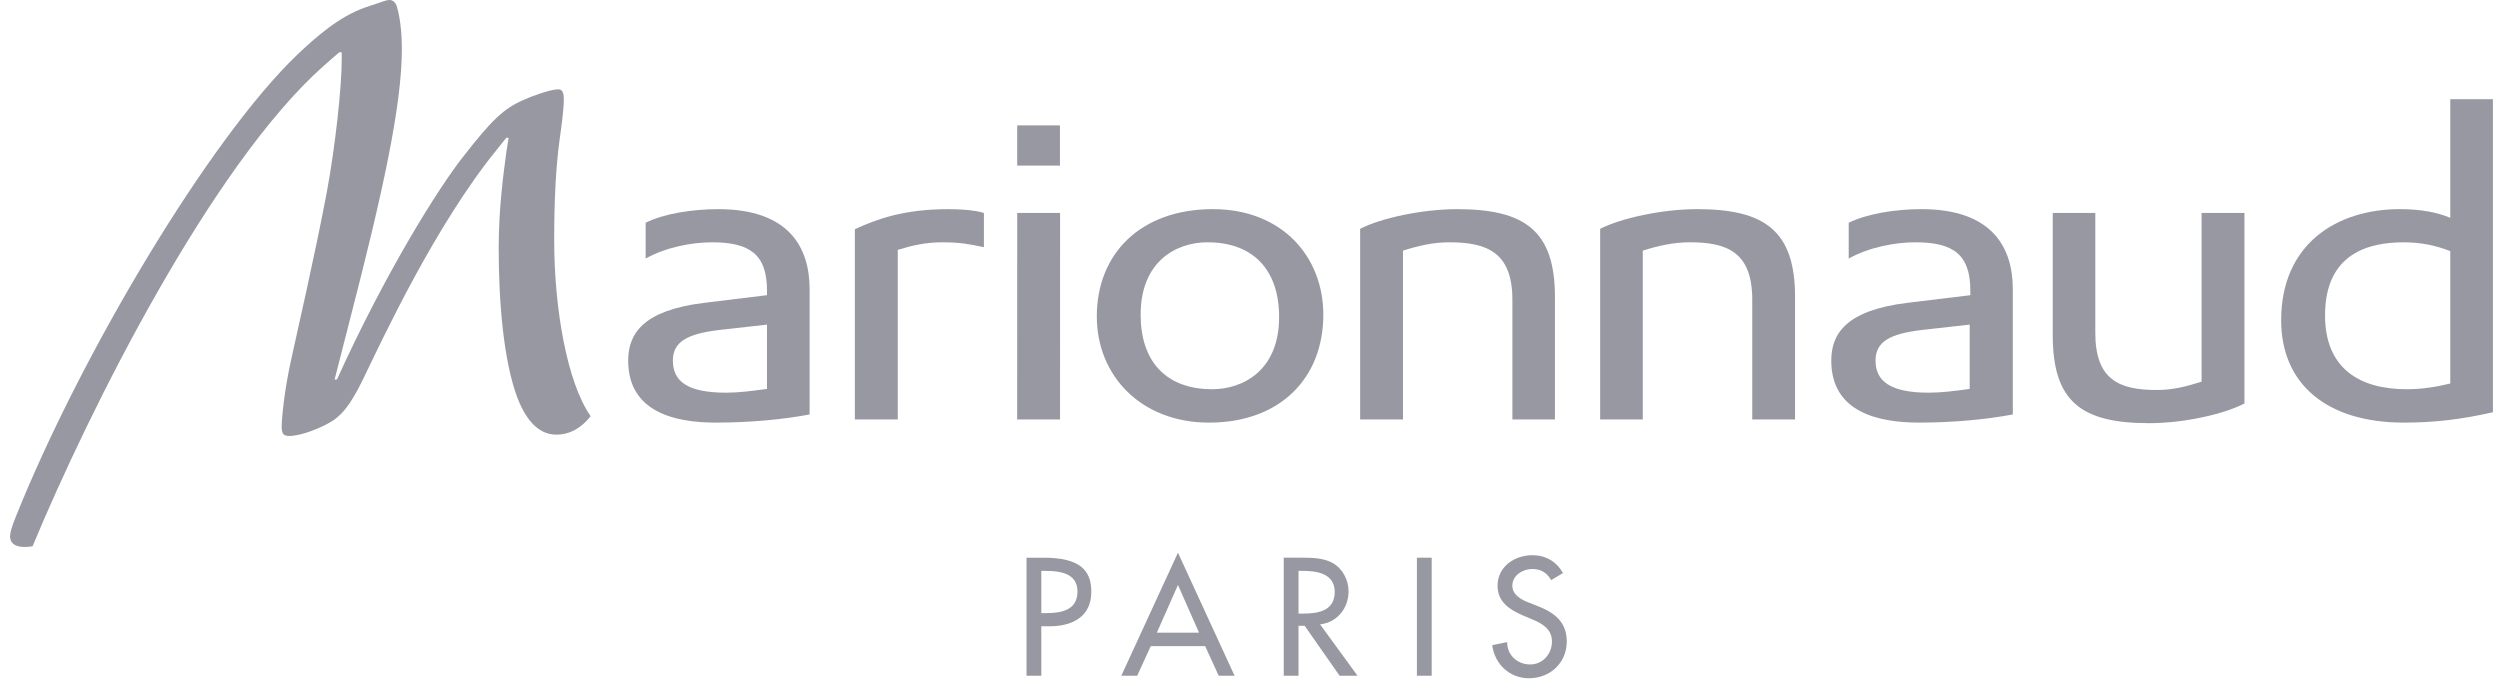 <svg width="147" height="40" viewBox="0 0 147 40" fill="none" xmlns="http://www.w3.org/2000/svg">
    <path d="M61.229 36.052H61.506C62.394 36.052 63.355 35.886 63.355 34.782C63.355 33.696 62.319 33.568 61.46 33.568H61.229V36.052ZM61.229 39.734H60.359V32.793H61.357C63.503 32.793 64.169 33.53 64.169 34.801C64.169 36.264 63.051 36.824 61.726 36.824H61.229V39.734Z" fill="#9898A3"/>
    <path d="M69.264 34.395L68.024 37.2H70.503L69.264 34.395ZM67.665 37.994L66.868 39.733H65.933L69.264 32.498L72.593 39.733H71.659L70.864 37.994H67.665Z" fill="#9898A3"/>
    <path d="M76.353 36.079H76.63C77.519 36.079 78.481 35.912 78.481 34.808C78.481 33.722 77.446 33.567 76.585 33.567H76.353V36.079ZM79.822 39.733H78.768L76.714 36.796H76.353V39.733H75.484V32.792H76.54C77.159 32.792 77.824 32.802 78.379 33.114C78.963 33.457 79.294 34.109 79.294 34.772C79.294 35.767 78.629 36.595 77.621 36.713L79.822 39.733Z" fill="#9898A3"/>
    <path d="M83.314 32.792H84.183V39.733H83.314V32.792Z" fill="#9898A3"/>
    <path d="M91.21 34.109C90.951 33.677 90.617 33.457 90.091 33.457C89.537 33.457 88.926 33.833 88.926 34.441C88.926 34.984 89.462 35.268 89.898 35.434L90.397 35.629C91.385 36.014 92.126 36.557 92.126 37.718C92.126 38.978 91.145 39.881 89.898 39.881C88.769 39.881 87.889 39.053 87.742 37.938L88.621 37.754C88.611 38.517 89.222 39.069 89.971 39.069C90.72 39.069 91.255 38.445 91.255 37.718C91.255 36.971 90.655 36.649 90.055 36.403L89.573 36.199C88.778 35.858 88.056 35.408 88.056 34.441C88.056 33.318 89.055 32.645 90.11 32.645C90.887 32.645 91.525 33.023 91.904 33.696L91.21 34.109Z" fill="#9898A3"/>
    <path d="M23.318 0.323C23.157 -0.02 22.955 -0.063 22.571 0.069L21.453 0.445C19.907 0.995 18.581 2.178 17.486 3.209C12.306 8.168 4.75 20.848 0.924 30.396C0.657 31.052 0.593 31.36 0.593 31.542C0.593 32.049 1.076 32.254 1.914 32.124C5.3 23.981 12.466 9.706 19.029 3.875L19.943 3.077H20.092V3.524C20.092 5.067 19.738 8.485 19.203 11.374C18.491 15.109 17.46 19.595 17.129 21.106C16.712 22.965 16.563 24.623 16.563 25.078C16.563 25.556 16.682 25.684 17.239 25.62C18.077 25.522 19.263 24.972 19.674 24.664C20.092 24.332 20.542 23.952 21.353 22.29C22.479 19.956 25.601 13.23 29.234 8.773L29.77 8.103H29.907L29.77 8.965C29.586 10.347 29.323 12.264 29.323 14.634C29.323 17.809 29.617 21.235 30.418 23.376C31.007 24.91 31.802 25.556 32.708 25.556C33.512 25.556 34.185 25.166 34.73 24.471C33.349 22.501 32.587 18.165 32.587 14.121C32.587 11.88 32.674 9.926 32.901 8.238C32.969 7.748 33.152 6.502 33.152 5.865C33.152 5.48 33.101 5.186 32.708 5.261C32.292 5.29 31.218 5.671 30.812 5.865C29.617 6.372 28.908 7.073 27.273 9.162C25.823 10.986 22.698 15.952 19.811 22.317H19.674L20.542 18.927C22.514 11.308 23.629 6.209 23.629 2.879C23.629 1.318 23.372 0.517 23.318 0.323Z" fill="#9898A3"/>
    <path d="M45.099 22.868V19.088L42.307 19.401C40.376 19.627 39.565 20.114 39.565 21.205C39.565 22.405 40.402 23.089 42.684 23.089C43.46 23.089 44.164 22.995 45.099 22.868ZM37.963 13.097C39.049 12.559 40.715 12.298 42.237 12.298C46.415 12.298 47.606 14.574 47.606 17.006V24.37C46.063 24.664 44.071 24.85 42.098 24.85C39.697 24.85 36.937 24.241 36.937 21.205C36.937 19.627 37.798 18.251 41.399 17.808L45.099 17.356V17.073C45.099 14.954 44.071 14.247 41.877 14.247C40.694 14.247 39.151 14.534 37.963 15.205V13.097Z" fill="#9898A3"/>
    <path d="M55.761 12.298C56.269 12.298 57.237 12.329 57.854 12.52V14.535C57.077 14.371 56.502 14.247 55.427 14.247C54.459 14.247 53.714 14.411 52.789 14.691V24.664H50.265V13.478C51.52 12.9 53.113 12.298 55.761 12.298Z" fill="#9898A3"/>
    <path d="M67.07 18.508C67.07 21.234 68.547 22.886 71.279 22.886C73.06 22.886 75.212 21.808 75.212 18.64C75.212 15.918 73.733 14.247 70.999 14.247C69.188 14.247 67.07 15.342 67.07 18.508ZM71.319 12.297C75.347 12.297 77.811 15.054 77.811 18.508C77.811 22.229 75.275 24.85 71.093 24.85C67.087 24.85 64.492 22.088 64.492 18.606C64.492 14.897 67.087 12.297 71.319 12.297Z" fill="#9898A3"/>
    <path d="M85.669 12.298C89.643 12.298 91.43 13.548 91.43 17.458V24.664H88.928V17.618C88.928 14.829 87.419 14.247 85.22 14.247C84.292 14.247 83.424 14.443 82.496 14.738V24.664H79.976V13.453C81.233 12.808 83.678 12.298 85.669 12.298Z" fill="#9898A3"/>
    <path d="M99.786 12.297C103.743 12.297 105.549 13.547 105.549 17.457V24.663H103.032V17.617C103.032 14.828 101.552 14.246 99.368 14.246C98.427 14.246 97.529 14.442 96.596 14.737V24.663H94.089V13.452C95.377 12.807 97.785 12.297 99.786 12.297Z" fill="#9898A3"/>
    <path d="M144.076 22.55V14.765C143.243 14.441 142.371 14.248 141.347 14.248C139.321 14.248 136.713 14.866 136.713 18.544C136.713 21.706 138.799 22.886 141.503 22.886C142.371 22.886 143.177 22.77 144.076 22.55ZM141.347 24.85C136.808 24.85 134.132 22.577 134.132 18.831C134.132 14.352 137.395 12.297 141.115 12.297C142.371 12.297 143.313 12.49 144.076 12.807V5.834H146.584V24.24C144.723 24.664 143.118 24.85 141.347 24.85Z" fill="#9898A3"/>
    <path d="M108.704 13.097C109.806 12.559 111.476 12.297 112.981 12.297C117.162 12.297 118.354 14.574 118.354 17.005V24.37C116.815 24.664 114.83 24.849 112.85 24.849C110.434 24.849 107.679 24.239 107.679 21.205C107.679 19.627 108.542 18.25 112.145 17.808L115.855 17.357V17.073C115.855 14.954 114.83 14.247 112.632 14.247C111.441 14.247 109.901 14.534 108.704 15.204V13.097ZM115.818 22.868V19.087L113.025 19.4C111.082 19.627 110.282 20.114 110.282 21.205C110.282 22.405 111.145 23.089 113.403 23.089C114.168 23.089 114.885 22.995 115.818 22.868Z" fill="#9898A3"/>
    <path d="M59.809 24.664L59.812 12.52L62.333 12.52L62.33 24.665L59.809 24.664Z" fill="#9898A3"/>
    <path d="M59.811 7.373H62.324V9.738H59.811V7.373Z" fill="#9898A3"/>
    <path d="M126.372 24.883C122.4 24.883 120.702 23.633 120.702 19.721V12.519H123.204V19.564C123.204 22.35 124.624 22.931 126.82 22.931C127.749 22.931 128.528 22.737 129.453 22.441V12.519H131.974V23.727C130.713 24.373 128.365 24.883 126.372 24.883Z" fill="#9898A3"/>
</svg>
